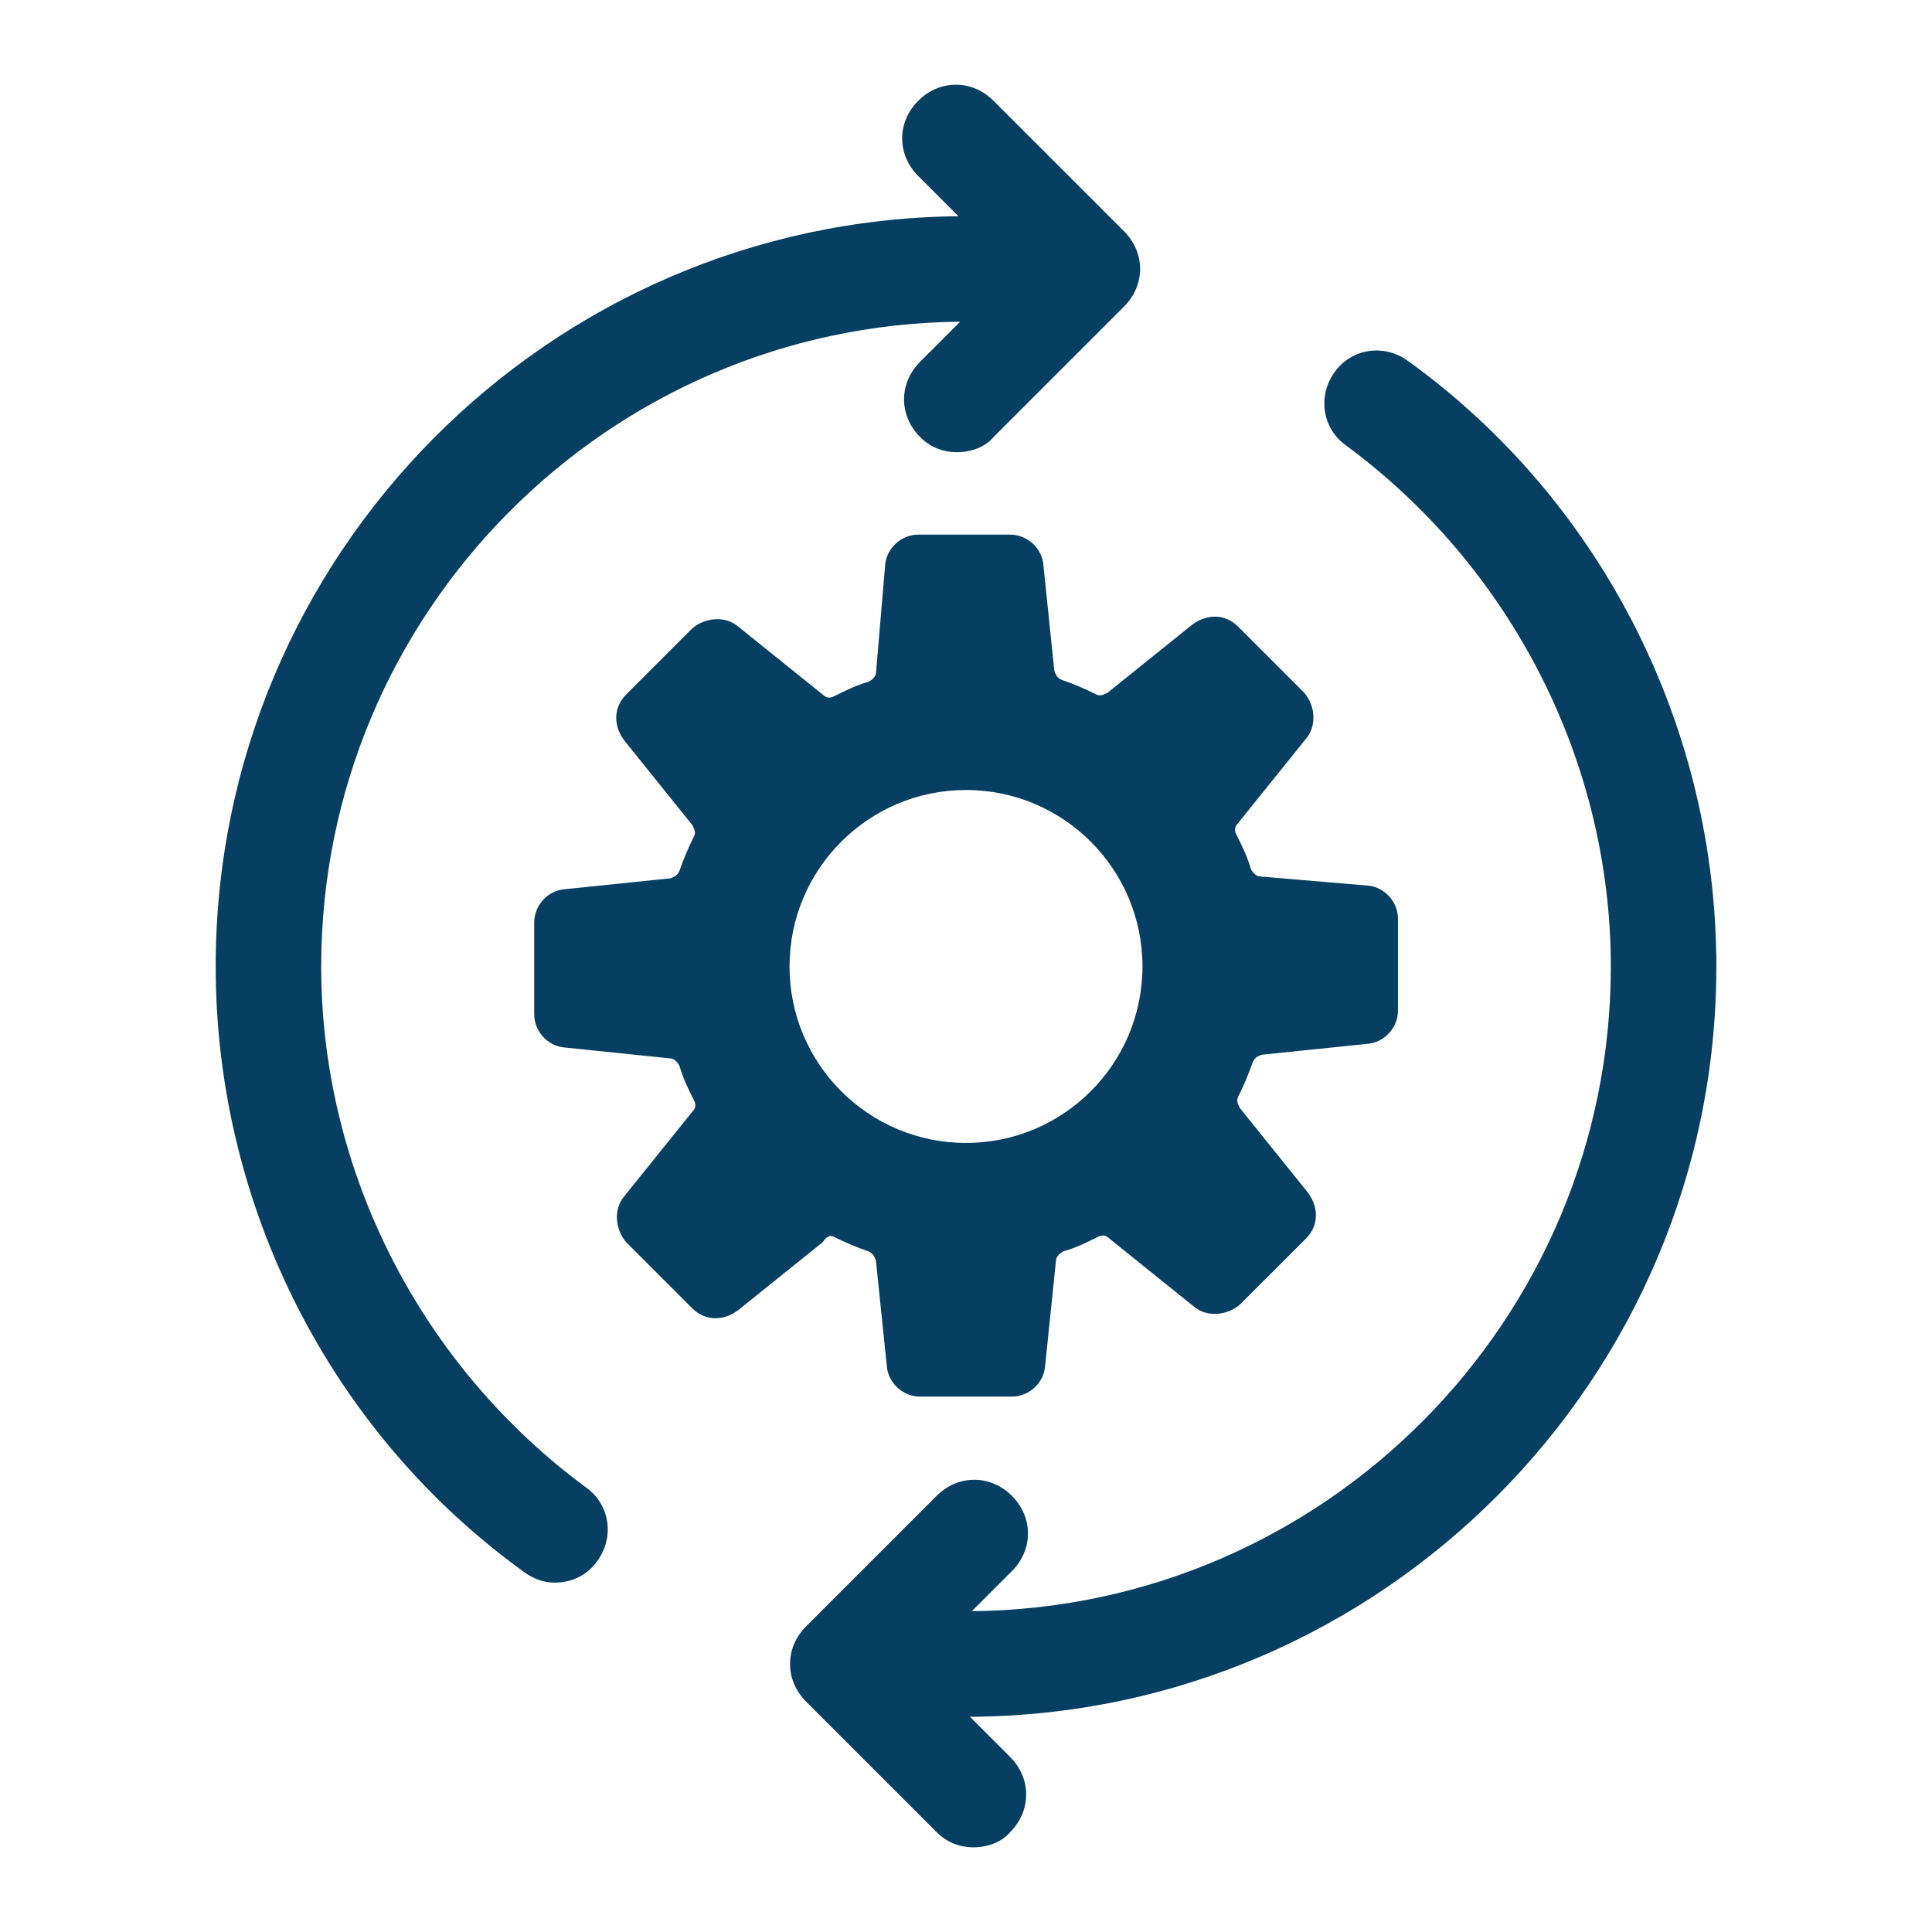 <?xml version="1.0" encoding="utf-8"?>
<!-- Generator: Adobe Illustrator 26.0.1, SVG Export Plug-In . SVG Version: 6.00 Build 0)  -->
<svg version="1.1" xmlns="http://www.w3.org/2000/svg" xmlns:xlink="http://www.w3.org/1999/xlink" x="0px" y="0px"
	 viewBox="0 0 500 500" style="enable-background:new 0 0 500 500;" xml:space="preserve">
<style type="text/css">
	.st0{display:none;}
	.st1{display:inline;opacity:0.25;fill:none;stroke:#1D1D1B;stroke-miterlimit:10;}
	.st2{fill:#063F62;}
</style>
<g id="Grid" class="st0">
	<rect x="27.3" y="25.99" class="st1" width="450" height="450"/>
	<circle class="st1" cx="252.3" cy="250.99" r="225"/>
	<line class="st1" x1="25" y1="250.99" x2="479.61" y2="250.99"/>
	<line class="st1" x1="252.3" y1="478.29" x2="252.3" y2="23.68"/>
	<rect x="94.56" y="93.24" class="st1" width="315.5" height="315.5"/>
	<circle class="st1" cx="252.3" cy="250.99" r="158.13"/>
	<rect x="141.79" y="140.48" class="st1" width="221.02" height="221.02"/>
	<circle class="st1" cx="252.3" cy="250.99" r="110.51"/>
	<rect x="175.37" y="174.05" class="st1" width="153.87" height="153.87"/>
	<circle class="st1" cx="252.3" cy="250.99" r="76.93"/>
	<line class="st1" x1="94.56" y1="25.99" x2="94.56" y2="475.99"/>
	<line class="st1" x1="410.05" y1="25.99" x2="410.05" y2="475.99"/>
	<line class="st1" x1="362.81" y1="25.99" x2="362.81" y2="475.99"/>
	<line class="st1" x1="329.24" y1="25.99" x2="329.24" y2="475.99"/>
	<line class="st1" x1="141.79" y1="25.99" x2="141.79" y2="475.99"/>
	<line class="st1" x1="175.37" y1="25.99" x2="175.37" y2="475.99"/>
	<line class="st1" x1="27.75" y1="93.24" x2="477.75" y2="93.24"/>
	<line class="st1" x1="27.75" y1="408.73" x2="477.75" y2="408.73"/>
	<line class="st1" x1="27.3" y1="25.99" x2="477.3" y2="475.99"/>
	<line class="st1" x1="477.3" y1="25.99" x2="27.3" y2="475.99"/>
</g>
<g id="Icons">
	<path class="st2" d="M215.75,320.05c2.85,1.43,6.18,2.85,9.04,3.81c0.95,0.47,1.43,0.95,1.9,2.38l2.85,27.59
		c0.47,4.28,4.28,7.61,8.56,7.61h23.78c4.28,0,8.09-3.33,8.56-7.61l2.85-27.59c0-0.95,0.95-1.9,1.9-2.38
		c3.33-0.95,6.19-2.38,9.04-3.81c0.95-0.47,1.9-0.47,2.85,0.47l21.88,17.6c3.33,2.85,8.56,2.38,11.89-0.47L338,320.52
		c3.33-3.33,3.33-8.09,0.47-11.89l-17.6-21.88c-0.47-0.95-0.95-1.9-0.47-2.85c1.43-2.85,2.85-6.18,3.81-9.04
		c0.47-0.95,0.95-1.43,2.38-1.9l27.59-2.85c4.28-0.47,7.61-4.28,7.61-8.56v-23.78c0-4.28-3.33-8.09-7.61-8.56l-28.06-2.38
		c-0.95,0-1.9-0.95-2.38-1.9c-0.95-3.33-2.38-6.19-3.81-9.04c-0.47-0.95-0.47-1.9,0.47-2.85l17.6-21.88
		c2.85-3.33,2.38-8.56-0.47-11.89l-17.12-17.12c-3.33-3.33-8.09-3.33-11.89-0.47l-21.88,17.6c-0.95,0.47-1.9,0.95-2.85,0.47
		c-2.85-1.43-6.18-2.85-9.04-3.81c-0.95-0.47-1.43-0.95-1.9-2.38l-2.85-27.59c-0.47-4.28-4.28-7.61-8.56-7.61h-23.78
		c-4.28,0-8.09,3.33-8.56,7.61l-2.38,28.07c0,0.95-0.95,1.9-1.9,2.38c-3.33,0.95-6.19,2.38-9.04,3.81c-0.95,0.47-1.9,0.47-2.85-0.47
		l-21.88-17.6c-3.33-2.85-8.56-2.38-11.89,0.47l-17.12,17.12c-3.33,3.33-3.33,8.09-0.47,11.89l17.6,21.88
		c0.47,0.95,0.95,1.9,0.47,2.85c-1.43,2.85-2.85,6.19-3.81,9.04c-0.47,0.95-0.95,1.43-2.38,1.9l-27.59,2.85
		c-4.28,0.47-7.61,4.28-7.61,8.56v23.78c0,4.28,3.33,8.09,7.61,8.56l27.59,2.85c0.95,0,1.9,0.95,2.38,1.9
		c0.95,3.33,2.38,6.18,3.81,9.04c0.47,0.95,0.47,1.9-0.47,2.85l-17.6,21.88c-2.85,3.33-2.38,8.56,0.47,11.89l17.12,17.12
		c3.33,3.33,8.09,3.33,11.89,0.47l21.88-17.6C213.85,320.05,214.8,319.57,215.75,320.05L215.75,320.05z M250,204.45
		c25.21,0,45.67,20.45,45.67,45.67c0,25.21-20.45,45.67-45.67,45.67c-25.21,0-45.67-20.45-45.67-45.67
		C204.33,224.91,224.79,204.45,250,204.45L250,204.45z"/>
	<g>
		<path class="st2" d="M81.13,250.12c0-93.24,75.63-168.87,168.87-168.87h3.33l-13.79,13.79c-4.76,4.76-4.76,11.89,0,16.65
			c2.38,2.38,5.23,3.33,8.09,3.33c2.85,0,6.19-0.95,8.09-3.33l33.78-33.78c4.76-4.76,4.76-11.89,0-16.65l-33.78-33.78
			c-4.76-4.76-11.89-4.76-16.65,0c-4.76,4.76-4.76,11.89,0,16.65l13.79,13.79L250,57.94c-106.08,0-192.18,86.1-192.18,192.18
			c0,61.36,29.49,119.4,78.97,155.08c1.9,1.43,4.28,2.38,6.66,2.38c3.81,0,7.13-1.43,9.51-4.76c3.81-5.23,2.85-12.37-2.38-16.17
			C107.29,354.77,81.13,303.88,81.13,250.12L81.13,250.12z"/>
		<path class="st2" d="M143.44,409.58c-2.68,0-5.47-0.99-7.86-2.78c-49.93-36.01-79.76-94.59-79.76-156.67
			c0-106.42,86.05-193.12,192.22-194.17l-10.4-10.4c-5.55-5.55-5.55-13.93,0-19.48c5.55-5.55,13.93-5.55,19.48,0l33.78,33.78
			c2.68,2.68,4.16,6.14,4.16,9.74s-1.48,7.06-4.16,9.74l-33.7,33.7c-2.06,2.5-5.62,3.99-9.57,3.99c-3.65,0-6.94-1.35-9.5-3.92
			c-5.55-5.55-5.55-13.93,0-19.48l10.37-10.37c-91.33,0.81-165.37,75.35-165.37,166.86v0.98c0.31,52.48,25.92,102.48,68.64,133.93
			c6.08,4.42,7.32,12.76,2.81,18.96C151.97,407.64,148.12,409.58,143.44,409.58z M247.39,25.9c-2.46,0-4.91,1-6.91,3
			c-4,4-4,9.82,0,13.82l17.2,17.2L250,59.94c-104.87,0-190.18,85.31-190.18,190.18c0,60.81,29.21,118.17,78.13,153.45
			c1.71,1.28,3.7,2,5.49,2c3.42,0,6-1.28,7.88-3.92c1.55-2.13,2.21-4.68,1.85-7.18c-0.36-2.5-1.7-4.71-3.78-6.22
			c-44.01-32.4-70.28-84.04-70.28-138.14l0.01-1.07c0.58-93.73,77.01-169.8,170.87-169.8h8.16l-17.21,17.21c-4,4-4,9.82,0,13.82
			c1.82,1.82,4.07,2.75,6.67,2.75c2.16,0,5-0.68,6.52-2.58l0.15-0.17l33.78-33.78c1.92-1.92,2.98-4.38,2.98-6.91
			c0-2.53-1.06-4.99-2.98-6.91L254.3,28.9C252.29,26.9,249.84,25.9,247.39,25.9z"/>
	</g>
	<g>
		<path class="st2" d="M442.18,250.12c0-61.36-29.49-119.4-78.97-155.08c-5.23-3.81-12.37-2.85-16.17,2.38
			c-3.81,5.23-2.85,12.37,2.38,16.17c43.29,31.87,69.45,82.77,69.45,136.52c0,93.24-75.63,168.87-168.87,168.87h-3.33l13.79-13.79
			c4.76-4.76,4.76-11.89,0-16.65c-4.76-4.76-11.89-4.76-16.65,0l-33.78,33.78c-4.76,4.76-4.76,11.89,0,16.65l33.78,33.78
			c2.38,2.38,5.23,3.33,8.09,3.33s6.18-0.95,8.09-3.33c4.76-4.76,4.76-11.89,0-16.65l-13.79-13.79l3.81-0.01
			C356.08,442.3,442.18,356.2,442.18,250.12L442.18,250.12z"/>
		<path class="st2" d="M251.9,478.08c-3.65,0-6.94-1.35-9.5-3.92l-33.78-33.78c-5.55-5.55-5.55-13.93,0-19.48l33.78-33.78
			c2.68-2.68,6.14-4.16,9.74-4.16s7.06,1.48,9.74,4.16c2.68,2.68,4.16,6.14,4.16,9.74s-1.48,7.06-4.16,9.74l-10.37,10.37
			c91.33-0.81,165.37-75.35,165.37-166.86c0-52.83-25.66-103.27-68.64-134.91c-2.95-2.15-4.86-5.3-5.37-8.88
			c-0.5-3.53,0.41-7.11,2.56-10.08c4.43-6.09,12.76-7.33,18.97-2.82c49.09,35.4,78.75,92.58,79.76,153.47l0.03-0.01v3.24
			c0,106.73-86.57,193.63-193.17,194.18l10.39,10.39c5.53,5.53,5.55,13.85,0.08,19.4C259.42,476.59,255.85,478.08,251.9,478.08z
			 M252.14,386.98c-2.53,0-4.99,1.06-6.91,2.98l-33.78,33.78c-4,4-4,9.82,0,13.82l33.78,33.78c1.82,1.82,4.07,2.75,6.67,2.75
			c2.16,0,5-0.68,6.52-2.58l0.15-0.17c4-4,4-9.82,0-13.82l-17.2-17.2l8.63-0.01c104.61,0,189.77-84.91,190.18-189.42v-0.76
			c0-60.81-29.21-118.17-78.14-153.45c-2.13-1.55-4.67-2.2-7.17-1.84c-2.5,0.36-4.71,1.7-6.22,3.78c-1.54,2.12-2.19,4.66-1.84,7.16
			c0.36,2.5,1.7,4.71,3.78,6.22c44.01,32.4,70.28,84.04,70.28,138.14c0,94.22-76.65,170.87-170.87,170.87h-8.16l17.21-17.21
			c1.92-1.92,2.98-4.38,2.98-6.91c0-2.53-1.06-4.99-2.98-6.91S254.67,386.98,252.14,386.98z"/>
	</g>
</g>
<g id="Layer_3" class="st0">
</g>
</svg>
